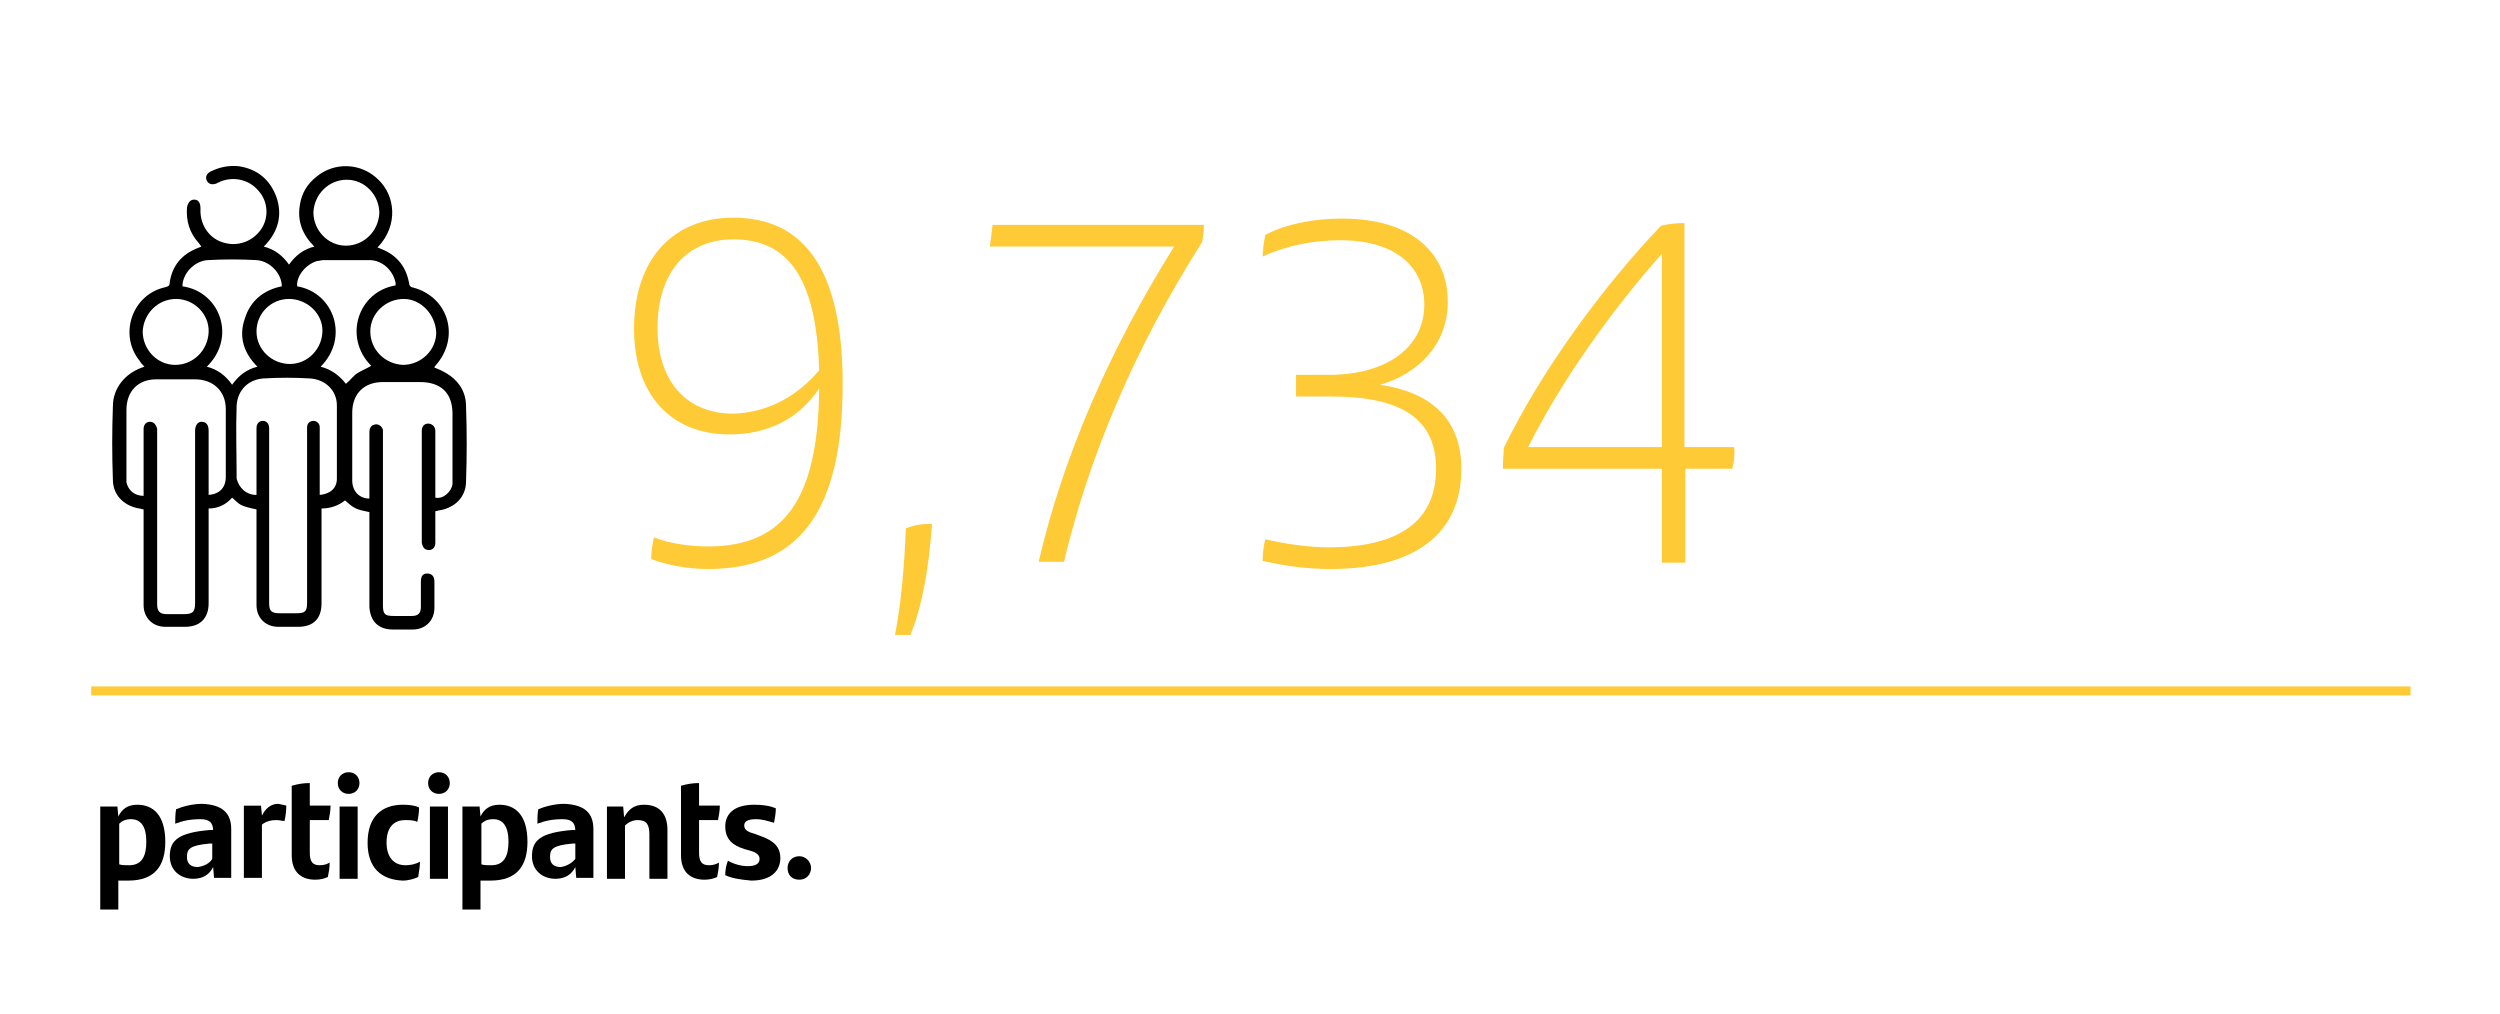 <?xml version="1.0" encoding="utf-8"?>
<!-- Generator: Adobe Illustrator 26.1.0, SVG Export Plug-In . SVG Version: 6.00 Build 0)  -->
<svg version="1.1" id="Capa_1" xmlns="http://www.w3.org/2000/svg" xmlns:xlink="http://www.w3.org/1999/xlink" x="0px" y="0px"
	 viewBox="0 0 276.8 112.3" style="enable-background:new 0 0 276.8 112.3;" xml:space="preserve">
<style type="text/css">
	.st0{fill:#FECA36;}
	.st1{clip-path:url(#SVGID_00000165222106762754591390000012423466426372120967_);fill:none;stroke:#FECA36;}
</style>
<g>
	<path class="st0" d="M93.3,42.5c0,14-4.7,20.5-14.9,20.5c-2.2,0-4.4-0.4-6.3-1.1c0-0.6,0.1-1.5,0.3-2.4c1.8,0.7,4,1,6,1
		c8.4,0,12.2-5.2,12.3-17.5c-2.3,3.5-5.9,5.1-9.9,5.1c-6.7,0-10.6-4.6-10.6-11.7c0-7.7,4.3-12.3,11-12.3
		C89,24.1,93.3,29.8,93.3,42.5z M90.7,41c-0.3-10.2-3.4-14.5-9.5-14.5c-5.1,0-8.4,3.6-8.4,9.8c0,5.8,3.1,9.5,8.4,9.5
		C84.6,45.7,88,44.2,90.7,41z"/>
	<path class="st0" d="M100.3,58.5c1-0.4,1.8-0.5,2.9-0.5c-0.4,5.2-1.1,9.1-2.4,12.3h-1.7C99.8,66.5,100.1,63.1,100.3,58.5z"/>
	<path class="st0" d="M133.3,24.9c0,0.6-0.1,1.4-0.2,1.9c-7.5,11.8-12.5,23.7-15.3,35.4h-2.8c2.7-11.6,7.8-23.4,15-34.9h-20.4
		c0.1-0.7,0.2-1.7,0.3-2.4H133.3z"/>
	<path class="st0" d="M161.8,51.9c0,7.1-5,11.1-14.5,11.1c-2.8,0-5.3-0.4-7.5-0.9c0-0.7,0.1-1.7,0.3-2.4c2,0.5,4.8,0.9,7,0.9
		c7.8,0,11.9-2.9,11.9-8.7c0-5.5-3.8-8-11.6-8h-3.9v-2.4h3.7c6,0,10.5-2.8,10.5-7.8c0-3.9-2.9-7.1-9.3-7.1c-3,0-6,0.6-8.6,1.8
		c0-0.5,0.1-1.5,0.3-2.4c2.3-1.2,5.3-1.8,8.5-1.8c7.8,0,11.7,3.9,11.7,9.2c0,5-3.6,8.1-7.5,9.2C158.2,43.4,161.8,46.2,161.8,51.9z"
		/>
	<path class="st0" d="M191.8,51.9h-5.2v10.4H184V51.9h-17.6c0-1,0.1-1.7,0.1-2.3c4.1-8.5,11-17.9,17.4-24.6c0.8-0.2,1.6-0.3,2.6-0.3
		v24.8h5.5C192.1,50.1,192,51.2,191.8,51.9z M184,49.5V28.1c-5.5,6.2-11.1,14-14.8,21.4H184z"/>
</g>
<g>
	<path d="M18.3,93.2c0,2.6-1.1,4.3-4.1,4.3c-0.4,0-0.7,0-1.1,0v3.2h-2V89.3H13l0.1,1.1c0.4-0.8,1-1.3,2.1-1.3
		C17,89.1,18.3,90.3,18.3,93.2z M16.2,93.2c0-1.7-0.6-2.5-1.7-2.5c-0.6,0-1,0.2-1.3,0.5v4.5c0.3,0.1,0.6,0.1,1.1,0.1
		C15.7,95.8,16.2,94.8,16.2,93.2z"/>
	<path d="M25.6,91.8v5.4h-1.9l-0.1-1.2c-0.4,0.8-1.1,1.3-2.2,1.3c-1.4,0-2.6-0.9-2.6-2.5c0-1.8,1-2.6,4.4-2.9l0.4,0V92
		c0-0.9-0.4-1.3-1.4-1.3c-1.2,0-2,0.2-2.8,0.5c0-0.4,0-1.1,0.1-1.6c0.7-0.3,1.8-0.6,2.9-0.6C24.6,89.1,25.6,90,25.6,91.8z
		 M23.5,95.1v-1.7l-0.3,0c-2.2,0.2-2.5,0.6-2.5,1.5c0,0.7,0.4,1.1,1.2,1.1C22.6,95.9,23.2,95.6,23.5,95.1z"/>
	<path d="M31.7,89.2c0,0.6-0.1,1.3-0.2,1.7c-0.2,0-0.6-0.1-0.9-0.1c-0.5,0-1.1,0.1-1.6,0.5v5.9h-2v-8h1.9l0.1,1.1
		c0.4-0.8,1-1.3,1.8-1.3C31.2,89.1,31.4,89.1,31.7,89.2z"/>
	<path d="M35.4,95.8c0.4,0,0.8-0.1,1.1-0.3c0,0.6-0.1,1.1-0.2,1.6c-0.4,0.2-0.9,0.3-1.4,0.3c-1.6,0-2.6-0.9-2.6-2.7v-7.7
		c0.7-0.2,1.3-0.3,2-0.3v2.5h2.3c0,0.6-0.1,1-0.2,1.6h-2.1v3.6C34.3,95.4,34.6,95.8,35.4,95.8z"/>
	<path d="M37.4,86.7c0-0.7,0.5-1.2,1.2-1.2c0.7,0,1.2,0.5,1.2,1.2c0,0.7-0.5,1.2-1.2,1.2C37.9,87.9,37.4,87.4,37.4,86.7z M37.6,89.3
		h2v8h-2V89.3z"/>
	<path d="M40.7,93.3c0-2.9,1.6-4.2,3.9-4.2c0.8,0,1.4,0.1,1.8,0.3c0,0.6-0.1,1.2-0.2,1.6c-0.4-0.2-0.9-0.2-1.3-0.2
		c-1.4,0-2.1,0.9-2.1,2.5s0.8,2.5,2.1,2.5c0.5,0,1.1-0.1,1.6-0.4c0,0.5-0.1,1.1-0.2,1.7c-0.4,0.2-1.1,0.4-1.7,0.4
		C42.2,97.4,40.7,96.1,40.7,93.3z"/>
	<path d="M47.4,86.7c0-0.7,0.5-1.2,1.2-1.2c0.7,0,1.2,0.5,1.2,1.2c0,0.7-0.5,1.2-1.2,1.2C47.9,87.9,47.4,87.4,47.4,86.7z M47.6,89.3
		h2v8h-2V89.3z"/>
	<path d="M58.4,93.2c0,2.6-1.1,4.3-4.1,4.3c-0.4,0-0.7,0-1.1,0v3.2h-2V89.3h1.9l0.1,1.1c0.4-0.8,1-1.3,2.1-1.3
		C57.1,89.1,58.4,90.3,58.4,93.2z M56.3,93.2c0-1.7-0.6-2.5-1.7-2.5c-0.6,0-1,0.2-1.3,0.5v4.5c0.3,0.1,0.6,0.1,1.1,0.1
		C55.8,95.8,56.3,94.8,56.3,93.2z"/>
	<path d="M65.7,91.8v5.4h-1.9l-0.1-1.2c-0.4,0.8-1.1,1.3-2.2,1.3c-1.4,0-2.6-0.9-2.6-2.5c0-1.8,1-2.6,4.4-2.9l0.4,0V92
		c0-0.9-0.4-1.3-1.4-1.3c-1.2,0-2,0.2-2.8,0.5c0-0.4,0-1.1,0.1-1.6c0.7-0.3,1.8-0.6,2.9-0.6C64.7,89.1,65.7,90,65.7,91.8z
		 M63.7,95.1v-1.7l-0.3,0c-2.2,0.2-2.5,0.6-2.5,1.5c0,0.7,0.4,1.1,1.2,1.1C62.7,95.9,63.3,95.6,63.7,95.1z"/>
	<path d="M73.9,91.9v5.4h-2v-4.9c0-1.1-0.3-1.6-1.3-1.6c-0.6,0-1.1,0.3-1.4,0.6v5.9h-2v-8H69l0.1,1.2c0.5-0.9,1.1-1.4,2.2-1.4
		C73.1,89.1,73.9,90.2,73.9,91.9z"/>
	<path d="M78.5,95.8c0.4,0,0.8-0.1,1.1-0.3c0,0.6-0.1,1.1-0.2,1.6c-0.4,0.2-0.9,0.3-1.4,0.3c-1.6,0-2.6-0.9-2.6-2.7v-7.7
		c0.7-0.2,1.3-0.3,2-0.3v2.5h2.3c0,0.6-0.1,1-0.2,1.6h-2.1v3.6C77.4,95.4,77.7,95.8,78.5,95.8z"/>
	<path d="M80.3,96.9c0-0.6,0.1-1.1,0.3-1.6c0.7,0.4,1.5,0.6,2.2,0.6c0.9,0,1.3-0.3,1.3-0.8c0-0.4-0.3-0.7-1-0.9L82.4,94
		c-1.3-0.4-2.1-1.1-2.1-2.5c0-1.4,1-2.4,3.2-2.4c0.9,0,1.7,0.1,2.4,0.4c0,0.5-0.1,1.1-0.2,1.6c-0.7-0.2-1.3-0.4-2-0.4
		c-1,0-1.3,0.3-1.3,0.7c0,0.4,0.3,0.7,1.1,0.9l0.8,0.3c1.4,0.5,2.1,1.2,2.1,2.4c0,1.4-1,2.5-3.2,2.5C81.9,97.4,80.9,97.2,80.3,96.9z
		"/>
	<path d="M87.2,96.1c0-0.7,0.5-1.3,1.3-1.3c0.7,0,1.3,0.6,1.3,1.3s-0.5,1.3-1.3,1.3C87.7,97.4,87.2,96.9,87.2,96.1z"/>
</g>
<g>
	<g>
		<g>
			<defs>
				<rect id="SVGID_1_" x="9.1" y="75" width="258.8" height="3"/>
			</defs>
			<clipPath id="SVGID_00000137121993488325565520000016355067227252253312_">
				<use xlink:href="#SVGID_1_"  style="overflow:visible;"/>
			</clipPath>
			
				<line style="clip-path:url(#SVGID_00000137121993488325565520000016355067227252253312_);fill:none;stroke:#FECA36;" x1="10.1" y1="76.5" x2="266.9" y2="76.5"/>
		</g>
	</g>
	<path d="M44.7,33.1c-2,0-3.7,1.6-3.7,3.6c0,2,1.6,3.6,3.6,3.7c2,0,3.7-1.6,3.7-3.6C48.2,34.8,46.6,33.1,44.7,33.1 M32,33.1
		c-2,0-3.6,1.6-3.6,3.6c0,2,1.7,3.6,3.7,3.6c2,0,3.6-1.7,3.6-3.7C35.7,34.7,34,33.1,32,33.1 M19.5,33.1c-2,0-3.6,1.6-3.7,3.6
		c0,2,1.6,3.7,3.6,3.7c2,0,3.6-1.6,3.7-3.6C23.2,34.8,21.5,33.1,19.5,33.1 M38.3,27.2c2,0,3.6-1.6,3.7-3.6c0-2-1.6-3.7-3.6-3.7
		c-2,0-3.6,1.6-3.7,3.6C34.7,25.5,36.3,27.2,38.3,27.2 M35.5,40.6c1.2,0.3,2.1,1,2.8,1.9c0.5-0.4,0.8-0.9,1.3-1.2
		c0.5-0.3,1-0.5,1.5-0.8c-3.1-3.1-1.5-8.2,2.7-8.9c0-0.1,0-0.2,0-0.3c-0.3-1.4-1.5-2.5-2.9-2.5c-1.7,0-3.4,0-5.1,0
		c-0.2,0-0.5,0.1-0.7,0.1c-1.3,0.4-2.3,1.7-2.2,2.8C37,32.4,38.7,37.4,35.5,40.6 M22.9,40.6c1.2,0.3,2.1,1,2.8,2
		c0.7-1,1.6-1.7,2.8-2c-1.5-1.5-2.1-3.3-1.4-5.3c0.6-2,2.1-3.2,4.1-3.6c0-1.4-1.3-2.8-2.8-2.9c-1.8-0.1-3.6-0.1-5.4,0
		c-1.5,0.1-2.8,1.5-2.8,2.9C24.4,32.3,26.2,37.4,22.9,40.6 M28.4,54.8v-1c0-2.1,0-4.3,0-6.4c0-0.5,0.3-0.8,0.7-0.8
		c0.4,0,0.7,0.3,0.7,0.8c0,0.1,0,0.3,0,0.4c0,6.3,0,12.7,0,19c0,0.9,0.3,1.1,1.2,1.1c0.6,0,1.2,0,1.8,0c1,0,1.2-0.2,1.2-1.2
		c0-6.3,0-12.6,0-18.9c0-0.2,0-0.3,0-0.5c0-0.4,0.3-0.7,0.7-0.7c0.4,0,0.7,0.3,0.7,0.7c0,0.1,0,0.3,0,0.4c0,2.2,0,4.4,0,6.6
		c0,0.2,0,0.3,0,0.5c1.1-0.1,1.9-0.7,1.9-1.8c0-2.7,0-5.4,0-8.1c0-1.7-1.3-2.9-3-3c-1.7-0.1-3.4-0.1-5.1,0c-1.7,0.1-2.9,1.3-3,3
		c-0.1,2.7,0,5.4,0,8.1C26.5,54.1,27.3,54.8,28.4,54.8 M23.1,54.8c1.2-0.1,1.9-0.8,1.9-2c0-2.5,0-5,0-7.5c0-2-1.4-3.3-3.4-3.3
		c-1.4,0-2.9,0-4.3,0c-2,0-3.3,1.3-3.3,3.4c0,2.5,0,5,0,7.5c0,0.2,0,0.4,0,0.5c0.2,0.9,0.9,1.5,1.9,1.5v-0.7c0-2.2,0-4.5,0-6.7
		c0-0.5,0.3-0.8,0.7-0.8c0.4,0,0.7,0.3,0.8,0.8c0,0.1,0,0.3,0,0.4c0,6.3,0,12.7,0,19c0,0.8,0.3,1.1,1.1,1.1c0.6,0,1.2,0,1.8,0
		c1,0,1.3-0.2,1.3-1.2c0-6.4,0-12.8,0-19.1c0-0.6,0.3-1,0.7-1c0.5,0,0.8,0.3,0.8,1c0,1.3,0,2.7,0,4V54.8z M35.6,56.3v0.6
		c0,3.3,0,6.6,0,9.9c0,1.7-0.9,2.6-2.6,2.6c-0.7,0-1.5,0-2.2,0c-1.4,0-2.4-1-2.4-2.4c0-3.4,0-6.7,0-10.1v-0.5
		c-1.9-0.4-1.8-0.5-2.7-1.3c-0.7,0.8-1.6,1.2-2.6,1.2v0.6c0,3.3,0,6.6,0,9.9c0,1.6-0.9,2.6-2.6,2.6c-0.7,0-1.5,0-2.2,0
		c-1.4,0-2.4-1-2.4-2.4c0-3.3,0-6.7,0-10v-0.6c-0.2,0-0.3-0.1-0.5-0.1c-1.7-0.3-2.9-1.5-2.9-3.2c-0.1-2.7-0.1-5.4,0-8.1
		c0-2,1.3-3.6,3.2-4.3c0.1,0,0.2-0.1,0.3-0.1c-0.2-0.2-0.4-0.4-0.5-0.6c-2.4-2.9-0.9-7.4,2.8-8.2c0.4-0.1,0.5-0.2,0.5-0.6
		c0.3-1.8,1.3-3,3-3.7c0.2-0.1,0.3-0.1,0.5-0.2c-0.1-0.1-0.2-0.3-0.3-0.4c-1-1.1-1.4-2.4-1.3-3.9c0.1-0.6,0.4-0.9,0.8-0.9
		c0.5,0,0.7,0.4,0.7,1c-0.1,1.8,1,3.4,2.7,3.8c1.5,0.4,3.1-0.2,4-1.5c0.9-1.3,0.8-3.1-0.3-4.3c-1-1.2-2.7-1.6-4.2-1
		c-0.1,0.1-0.3,0.1-0.4,0.2c-0.5,0.2-0.9,0.1-1.1-0.3c-0.2-0.4,0-0.8,0.4-1c1-0.5,2-0.7,3.1-0.6c2.1,0.3,3.5,1.5,4.2,3.4
		c0.7,2,0.2,3.8-1.2,5.3c0,0-0.1,0.1-0.2,0.2c1.2,0.3,2.1,1,2.8,2c0.7-1,1.6-1.7,2.8-2c-1.3-1.3-1.9-2.8-1.6-4.6
		c0.2-1.3,0.8-2.3,1.8-3.1c2-1.7,5-1.6,6.9,0.3c1.8,1.7,2.3,5-0.1,7.5c0.2,0.1,0.3,0.1,0.5,0.2c1.7,0.7,2.7,2,3,3.8
		c0,0.2,0.2,0.4,0.3,0.4c4.1,1,5.4,5.6,2.6,8.7c0,0-0.1,0.1-0.1,0.2c0.2,0.1,0.3,0.1,0.5,0.2c1.8,0.8,3,2.1,3,4.1
		c0.1,2.8,0.1,5.5,0,8.3c0,1.7-1.2,2.9-2.9,3.2c-0.2,0-0.3,0.1-0.5,0.1c0,1.2,0,2.3,0,3.5c0,0.5-0.3,0.8-0.7,0.8
		c-0.5,0-0.7-0.3-0.8-0.8c0-0.1,0-0.2,0-0.3c0-1.3,0-2.6,0-3.9c0-2.7,0-5.4,0-8.1c0,0,0-0.1,0-0.1c0-0.5,0.3-0.8,0.7-0.8
		c0.4,0,0.8,0.3,0.8,0.8c0,1.7,0,3.5,0,5.2c0,0.7,0,1.5,0,2.2c0.9,0.2,1.8-0.7,1.9-1.5c0-0.2,0-0.5,0-0.7c0-2.4,0-4.7,0-7.1
		c0-2.3-1.3-3.5-3.6-3.5c-1.4,0-2.7,0-4.1,0c-2.1,0-3.4,1.3-3.4,3.4c0,2.5,0,5,0,7.5c0,1.2,0.8,2,1.9,2v-0.5c0-2.3,0-4.5,0-6.8
		c0-0.4,0.1-0.8,0.6-0.9c0.4-0.1,0.8,0.2,0.9,0.6c0,0.2,0,0.4,0,0.5c0,6.3,0,12.6,0,18.9c0,1,0.2,1.2,1.2,1.2c0.7,0,1.3,0,2,0
		c0.7,0,1-0.3,1-1c0-0.9,0-1.9,0-2.8c0-0.6,0.2-0.9,0.7-0.9c0.5,0,0.8,0.3,0.8,0.9c0,1,0,2,0,2.9c0,1.4-1,2.4-2.4,2.4
		c-0.7,0-1.5,0-2.2,0c-1.6,0-2.5-0.9-2.6-2.5c0-3.3,0-6.6,0-9.9v-0.6c-1.5-0.3-1.7-0.4-2.7-1.3C37.6,55.9,36.7,56.3,35.6,56.3"/>
</g>
</svg>
